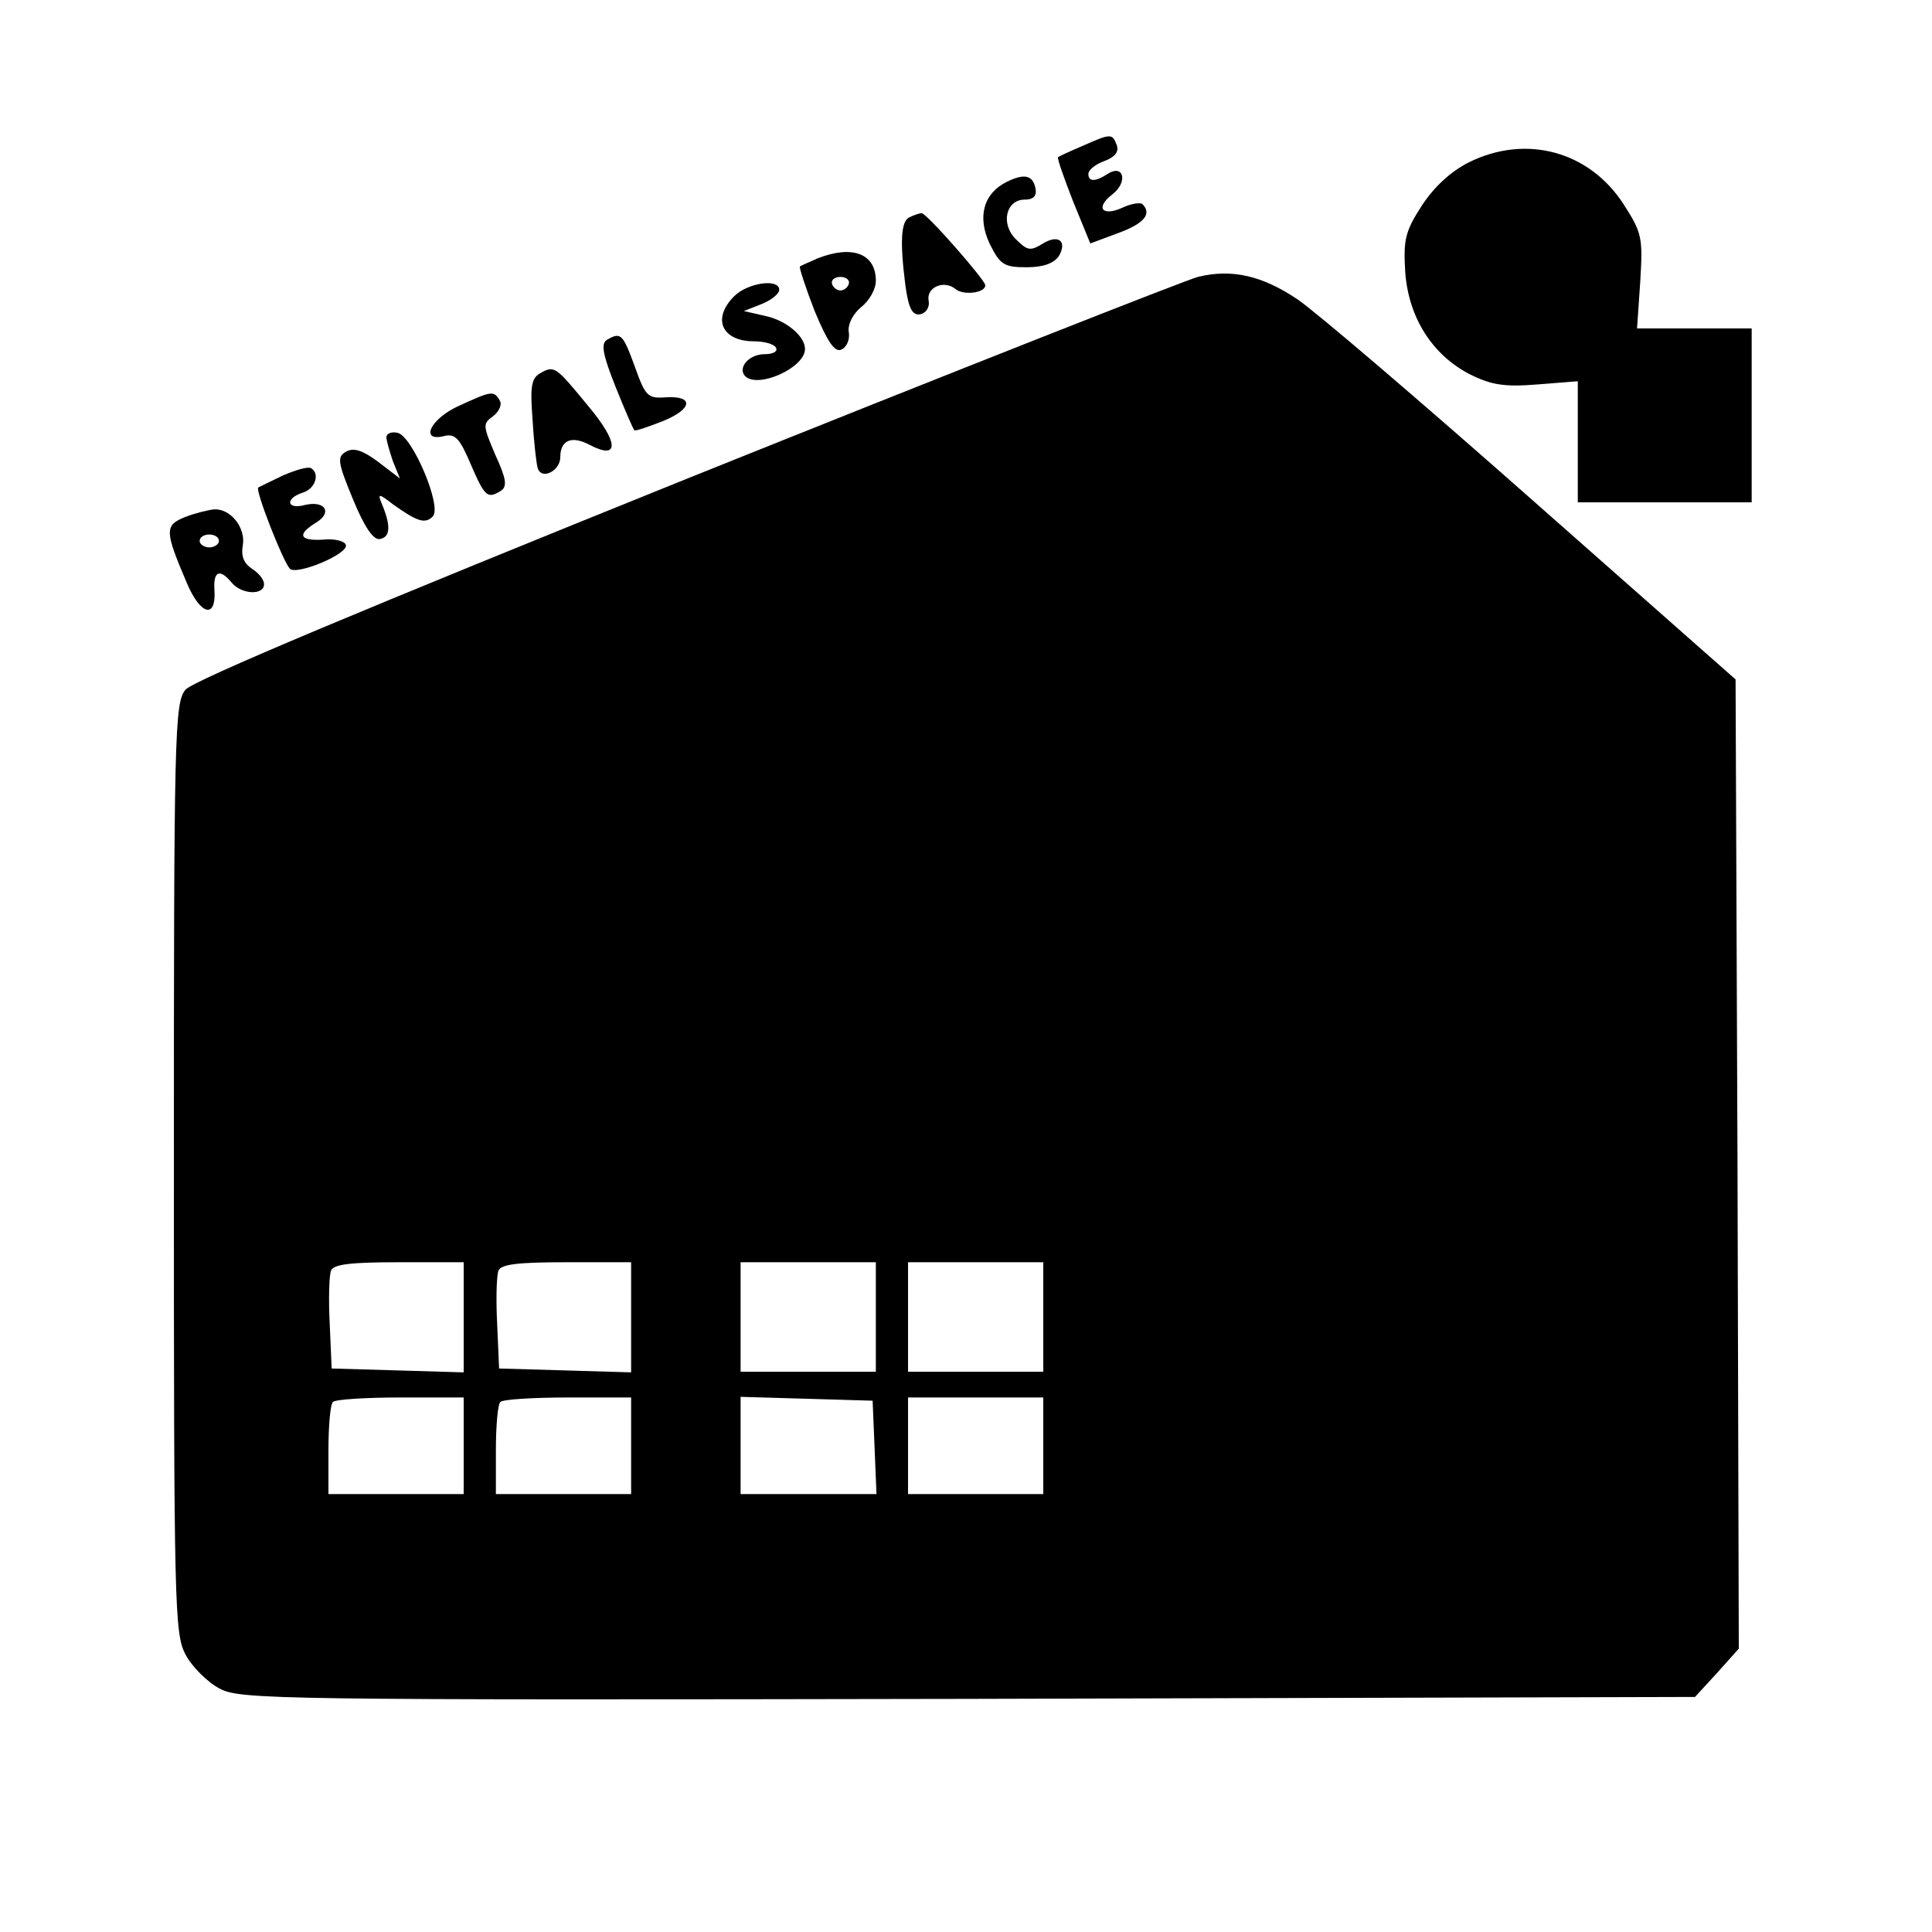 <?xml version="1.0" standalone="no"?>
<!DOCTYPE svg PUBLIC "-//W3C//DTD SVG 20010904//EN"
 "http://www.w3.org/TR/2001/REC-SVG-20010904/DTD/svg10.dtd">
<svg version="1.0" xmlns="http://www.w3.org/2000/svg"
 width="300pt" height="300pt" viewBox="0 0 300 300"
 preserveAspectRatio="xMidYMid meet">
<g transform="translate(0,300) scale(0.1,-0.1)"
fill="#000000" stroke="none">
<path d="M1680 2773 c-19 -8 -36 -16 -37 -17 -2 -1 9 -32 23 -68 l27 -66 43
16 c41 15 53 30 38 45 -3 3 -17 1 -30 -5 -32 -15 -44 -1 -17 20 25 19 18 48
-7 32 -20 -13 -30 -12 -30 0 0 6 11 15 25 20 16 6 23 14 19 25 -7 18 -9 18
-54 -2z"/>
<path d="M2281 2748 c-28 -14 -54 -38 -73 -67 -26 -40 -29 -53 -26 -103 5 -71
42 -129 100 -159 34 -17 54 -20 105 -16 l63 5 0 -94 0 -94 135 0 135 0 0 135
0 135 -89 0 -89 0 5 73 c4 68 3 75 -26 120 -53 82 -151 109 -240 65z"/>
<path d="M1564 2718 c-37 -18 -47 -55 -27 -97 16 -32 22 -36 57 -36 26 0 42 6
50 17 14 24 -1 35 -26 19 -18 -11 -23 -10 -40 7 -25 24 -16 62 13 62 14 0 19
6 17 17 -4 21 -17 24 -44 11z"/>
<path d="M1413 2663 c-14 -5 -16 -37 -7 -107 5 -36 11 -46 23 -44 9 2 15 11
13 21 -4 21 24 33 42 18 12 -10 46 -6 46 6 0 8 -92 113 -99 112 -3 0 -12 -3
-18 -6z"/>
<path d="M1270 2599 c-13 -6 -26 -11 -28 -13 -1 -2 9 -33 23 -69 20 -48 31
-64 41 -60 8 3 14 15 12 27 -2 12 6 28 19 39 13 10 23 28 23 41 0 42 -36 56
-90 35z m48 -40 c-2 -6 -8 -10 -13 -10 -5 0 -11 4 -13 10 -2 6 4 11 13 11 9 0
15 -5 13 -11z"/>
<path d="M1860 2570 c-19 -5 -377 -146 -795 -314 -491 -198 -766 -313 -777
-327 -17 -20 -18 -70 -18 -743 0 -679 1 -723 18 -755 10 -19 34 -43 53 -53 32
-17 83 -18 1162 -16 l1129 3 34 37 34 38 -2 752 -3 753 -315 278 c-173 153
-337 293 -365 312 -55 37 -102 48 -155 35z m-1140 -1615 l0 -86 -102 3 -103 3
-3 69 c-2 38 -1 75 2 83 4 10 31 13 106 13 l100 0 0 -85z m260 0 l0 -86 -102
3 -103 3 -3 69 c-2 38 -1 75 2 83 4 10 31 13 106 13 l100 0 0 -85z m380 0 l0
-85 -105 0 -105 0 0 85 0 85 105 0 105 0 0 -85z m260 0 l0 -85 -105 0 -105 0
0 85 0 85 105 0 105 0 0 -85z m-900 -200 l0 -75 -105 0 -105 0 0 68 c0 38 3
72 7 75 3 4 51 7 105 7 l98 0 0 -75z m260 0 l0 -75 -105 0 -105 0 0 68 c0 38
3 72 7 75 3 4 51 7 105 7 l98 0 0 -75z m378 -2 l3 -73 -106 0 -105 0 0 75 0
76 103 -3 102 -3 3 -72z m262 2 l0 -75 -105 0 -105 0 0 75 0 75 105 0 105 0 0
-75z"/>
<path d="M1140 2540 c-35 -35 -19 -70 31 -70 15 0 31 -4 34 -10 3 -6 -5 -10
-18 -10 -24 0 -42 -21 -30 -34 20 -20 93 13 93 42 0 20 -29 44 -60 51 l-35 8
28 11 c15 6 27 16 27 22 0 18 -49 11 -70 -10z"/>
<path d="M942 2472 c-9 -6 -6 -23 14 -73 14 -35 27 -65 29 -67 1 -2 21 5 44
14 47 19 49 40 4 37 -27 -2 -31 2 -47 47 -19 52 -22 55 -44 42z"/>
<path d="M838 2420 c-13 -8 -15 -21 -11 -72 2 -35 6 -69 8 -75 6 -19 35 -4 35
17 0 27 18 34 46 19 46 -24 45 4 -3 61 -51 62 -52 63 -75 50z"/>
<path d="M713 2370 c-45 -20 -62 -57 -23 -47 17 4 24 -4 41 -44 22 -51 26 -54
47 -41 10 7 8 19 -9 56 -19 45 -20 48 -3 60 9 7 14 18 10 24 -9 16 -13 15 -63
-8z"/>
<path d="M600 2321 c0 -5 5 -22 10 -37 l11 -27 -34 26 c-24 18 -38 22 -49 16
-15 -8 -14 -16 10 -74 18 -44 32 -64 42 -62 16 3 17 20 4 52 -8 19 -7 20 16 2
38 -27 50 -31 62 -19 15 15 -32 126 -55 130 -9 2 -17 -1 -17 -7z"/>
<path d="M440 2262 c-19 -9 -37 -18 -39 -19 -5 -4 38 -114 49 -126 10 -11 92
23 87 37 -2 6 -18 10 -36 8 -36 -2 -40 8 -11 26 27 16 15 35 -16 28 -29 -8
-32 10 -4 19 20 6 27 30 13 38 -5 3 -24 -3 -43 -11z"/>
<path d="M287 2197 c-32 -13 -31 -22 3 -102 21 -50 46 -57 43 -11 -2 29 8 34
27 11 15 -18 50 -20 50 -2 0 7 -8 17 -19 24 -12 8 -17 19 -14 36 5 27 -19 58
-45 56 -9 -1 -30 -6 -45 -12z m53 -37 c0 -5 -7 -10 -15 -10 -8 0 -15 5 -15 10
0 6 7 10 15 10 8 0 15 -4 15 -10z"/>
</g>
</svg>
